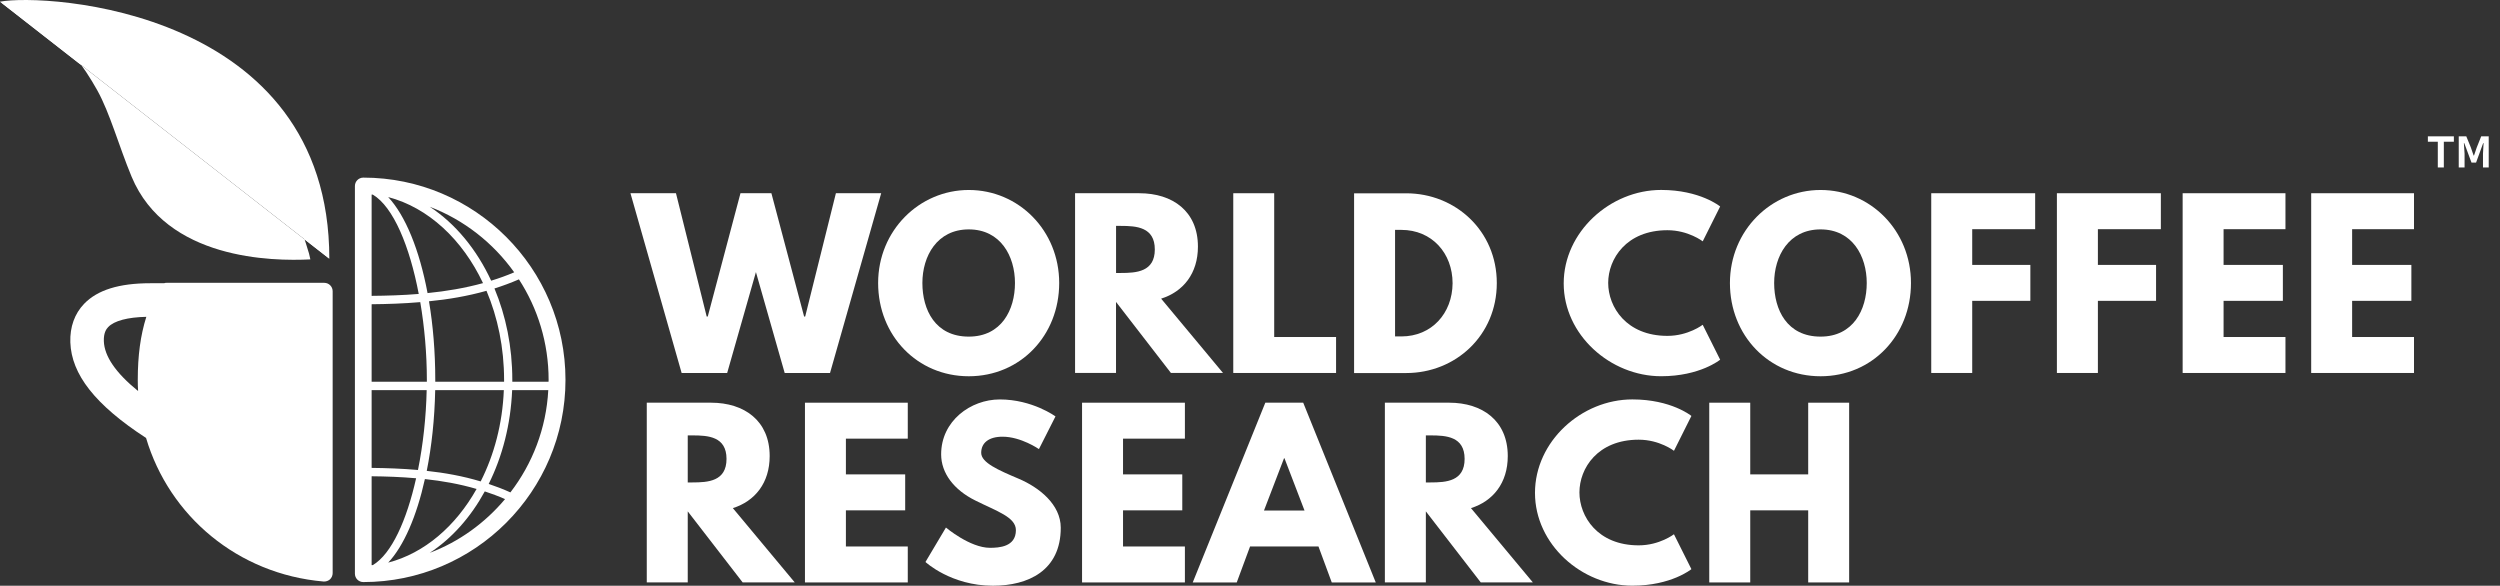 <svg width="175" height="41" viewBox="0 0 175 41" fill="none" xmlns="http://www.w3.org/2000/svg">
<rect x="0" y="0" width="175" height="41" fill="#333333" stroke="none"/>
<path d="M25.43 12.433C25.107 12.433 24.844 12.696 24.844 13.02V40.158C24.844 40.486 25.107 40.745 25.43 40.745C33.237 40.745 39.584 34.398 39.584 26.591C39.584 18.785 33.237 12.433 25.43 12.433ZM35.994 19.061C35.467 19.289 34.927 19.482 34.382 19.648C33.361 17.449 31.873 15.648 30.082 14.474C32.475 15.389 34.526 17.002 35.994 19.061ZM30.469 26.721V26.591C30.469 24.638 30.312 22.772 30.03 21.09C31.369 20.96 32.723 20.73 34.054 20.356C34.839 22.209 35.286 24.333 35.286 26.591V26.721H30.469ZM35.268 27.307C35.175 29.659 34.589 31.842 33.648 33.7C32.4 33.323 31.126 33.096 29.872 32.961C30.214 31.256 30.423 29.341 30.464 27.307H35.268ZM33.813 19.818C32.529 20.17 31.227 20.387 29.929 20.516C29.361 17.49 28.376 15.079 27.172 13.795C29.976 14.529 32.369 16.764 33.811 19.818M26.014 13.619C26.043 13.619 26.066 13.619 26.097 13.624C27.539 14.479 28.679 17.25 29.312 20.576C28.19 20.669 27.082 20.7 26.014 20.71V13.619ZM26.014 21.297C27.118 21.286 28.255 21.25 29.418 21.149C29.717 22.904 29.88 24.78 29.88 26.591V26.721H26.014V21.297ZM29.867 27.31C29.826 29.204 29.614 31.134 29.258 32.899C28.154 32.801 27.064 32.765 26.014 32.752V27.31H29.867ZM26.102 39.556C26.074 39.561 26.043 39.561 26.014 39.561V33.339C27.025 33.349 28.074 33.385 29.128 33.478C28.472 36.406 27.415 38.773 26.102 39.553M29.743 33.535C30.953 33.664 32.167 33.876 33.361 34.227C31.896 36.837 29.707 38.721 27.175 39.383C28.26 38.223 29.164 36.15 29.743 33.535ZM30.077 38.703C31.625 37.695 32.95 36.204 33.935 34.398C34.415 34.556 34.886 34.731 35.353 34.938C33.953 36.605 32.147 37.918 30.074 38.703M35.728 34.468C35.229 34.24 34.718 34.047 34.209 33.876C35.165 31.959 35.751 29.713 35.85 27.307H38.38C38.237 29.987 37.271 32.462 35.728 34.468ZM35.862 26.721V26.591C35.862 24.273 35.41 22.098 34.612 20.193C35.188 20.012 35.762 19.8 36.325 19.555C37.64 21.583 38.403 24.002 38.403 26.594C38.403 26.635 38.403 26.682 38.398 26.723H35.862V26.721Z" fill="white"/>
<path d="M22.702 19.798H11.652C11.592 19.798 11.541 19.803 11.489 19.826H10.52C8.339 19.826 6.825 20.297 5.892 21.263C5.222 21.956 4.889 22.888 4.923 23.961C5 26.201 6.649 28.331 10.225 30.659C11.843 36.119 16.65 40.189 22.647 40.706H22.699C22.846 40.706 22.986 40.652 23.1 40.554C23.216 40.442 23.286 40.285 23.286 40.119V20.384C23.286 20.061 23.022 19.798 22.699 19.798M9.667 27.374C8.096 26.095 7.303 24.935 7.269 23.878C7.251 23.299 7.435 23.041 7.574 22.893C7.995 22.454 8.936 22.206 10.243 22.178C9.833 23.475 9.644 24.889 9.644 26.594C9.644 26.858 9.649 27.116 9.667 27.374Z" fill="white"/>
<path d="M0 0.117C3.145 -0.48 23.053 0.605 23.053 18.11L0 0.117Z" fill="white"/>
<path d="M23.053 18.11C23.053 18.11 23.032 18.092 23.032 18.11C22.988 17.94 22.937 17.748 22.888 17.557C22.74 17.095 22.575 16.575 22.363 16.02C22.136 15.472 21.908 14.875 21.593 14.27C21.317 13.65 20.939 13.033 20.575 12.392C20.172 11.774 19.787 11.11 19.296 10.5C18.846 9.867 18.327 9.27 17.807 8.67C17.552 8.373 17.259 8.11 16.983 7.823C16.712 7.539 16.435 7.262 16.135 7.011C15.843 6.756 15.554 6.5 15.267 6.249C14.962 6.022 14.655 5.794 14.363 5.575C13.786 5.104 13.153 4.763 12.585 4.386C12.008 4.032 11.425 3.761 10.897 3.484C10.373 3.22 9.853 3.05 9.404 2.864C8.962 2.673 8.551 2.58 8.223 2.474C7.561 2.29 7.179 2.197 7.179 2.197L7.158 2.29C7.158 2.29 7.065 2.417 7.714 2.639C8.034 2.761 8.339 2.866 8.773 3.081C9.2 3.28 9.698 3.479 10.218 3.75C10.729 4.042 11.298 4.319 11.861 4.681C12.406 5.058 13.019 5.414 13.58 5.885C13.864 6.112 14.156 6.34 14.448 6.575C14.724 6.825 15.004 7.079 15.288 7.342C15.572 7.59 15.836 7.867 16.097 8.151C16.36 8.435 16.639 8.707 16.885 9.004C17.376 9.601 17.875 10.193 18.301 10.826C18.758 11.43 19.125 12.084 19.505 12.697C19.846 13.337 20.195 13.942 20.451 14.552C20.743 15.144 20.947 15.733 21.156 16.265C21.348 16.805 21.497 17.312 21.632 17.751C21.66 17.893 21.697 18.028 21.725 18.157C19.058 18.294 11.639 18.185 9.212 12.368C8.324 10.234 7.69 7.9 6.809 6.321C4.843 2.799 2.561 1.091 0 0.117" fill="white"/>
<path d="M98.432 13.531C101.88 13.531 104.776 16.154 104.776 19.816C104.776 23.477 101.895 26.113 98.432 26.113H94.786V13.531H98.432ZM98.096 23.55C100.218 23.55 101.665 21.935 101.681 19.829C101.681 17.725 100.234 16.092 98.096 16.092H97.654V23.55H98.096Z" fill="white"/>
<path d="M52.915 19.046L50.902 26.108H47.714L44.132 13.526H47.318L49.468 22.157H49.543L51.833 13.526H53.998L56.288 22.157H56.363L58.513 13.526H61.683L58.102 26.108H54.928L52.915 19.046Z" fill="white"/>
<path d="M67.815 13.299C71.307 13.299 74.144 16.136 74.144 19.811C74.144 23.485 71.428 26.338 67.815 26.338C64.203 26.338 61.469 23.485 61.469 19.811C61.469 16.136 64.353 13.299 67.815 13.299ZM67.815 23.563C70.102 23.563 71.048 21.687 71.048 19.811C71.048 17.934 70.043 16.058 67.815 16.058C65.588 16.058 64.567 17.934 64.567 19.811C64.567 21.687 65.466 23.563 67.815 23.563Z" fill="white"/>
<path d="M79.754 13.526C82.088 13.526 83.855 14.792 83.855 17.263C83.855 19.154 82.819 20.421 81.279 20.906L85.61 26.106H81.964L78.121 21.134V26.106H75.255V13.526H79.754ZM78.457 19.108C79.54 19.108 80.837 19.033 80.837 17.462C80.837 15.89 79.543 15.813 78.457 15.813H78.124V19.108H78.457Z" fill="white"/>
<path d="M89.194 23.591H93.525V26.108H86.329V13.526H89.194V23.591Z" fill="white"/>
<path d="M49.773 28.188C52.106 28.188 53.877 29.455 53.877 31.925C53.877 33.817 52.838 35.083 51.3 35.569L55.631 40.768H51.985L48.142 35.796V40.768H45.274V28.186H49.773V28.188ZM48.476 33.77C49.558 33.77 50.856 33.695 50.856 32.124C50.856 30.553 49.561 30.478 48.476 30.478H48.142V33.773H48.476V33.77Z" fill="white"/>
<path d="M56.347 28.189V40.771H63.544V38.254H59.213V35.724H63.363V33.207H59.213V30.705H63.544V28.189H56.347Z" fill="white"/>
<path d="M73.883 29.15L72.725 31.437C72.725 31.437 71.475 30.569 70.18 30.569C69.203 30.569 68.684 31.01 68.684 31.698C68.684 32.385 69.875 32.904 71.309 33.512C72.713 34.106 74.253 35.297 74.253 36.944C74.253 39.949 71.966 41.001 69.508 41.001C66.565 41.001 64.782 39.339 64.782 39.339L66.216 36.928C66.216 36.928 67.893 38.347 69.299 38.347C69.924 38.347 71.113 38.285 71.113 37.111C71.113 36.197 69.772 35.786 68.275 35.036C66.766 34.29 65.88 33.114 65.88 31.804C65.88 29.455 67.953 27.961 69.984 27.961C72.271 27.961 73.886 29.15 73.886 29.15" fill="white"/>
<path d="M75.744 28.189V40.771H82.943V38.254H78.612V35.724H82.76V33.207H78.612V30.705H82.943V28.189H75.744Z" fill="white"/>
<path d="M88.572 28.189L83.491 40.771H86.572L87.504 38.254H92.293L93.223 40.771H96.303L91.225 28.189H88.572ZM89.882 32.078H89.913L91.316 35.737H88.479L89.882 32.078Z" fill="white"/>
<path d="M101.44 28.188C103.774 28.188 105.544 29.455 105.544 31.925C105.544 33.817 104.505 35.083 102.968 35.569L107.299 40.768H103.652L99.81 35.796V40.768H96.941V28.186H101.44V28.188ZM100.143 33.77C101.226 33.77 102.523 33.695 102.523 32.124C102.523 30.553 101.226 30.478 100.143 30.478H99.81V33.773H100.143V33.77Z" fill="white"/>
<path d="M117.178 37.401L118.398 39.84C118.398 39.84 116.995 40.998 114.266 40.998C110.713 40.998 107.449 38.101 107.449 34.502C107.449 30.902 110.697 27.959 114.266 27.959C116.995 27.959 118.398 29.116 118.398 29.116L117.178 31.556C117.178 31.556 116.173 30.778 114.708 30.778C111.826 30.778 110.56 32.791 110.56 34.468C110.56 36.145 111.824 38.174 114.708 38.174C116.173 38.174 117.178 37.396 117.178 37.396" fill="white"/>
<path d="M126.574 28.189V33.207H122.517V28.189H119.648V40.771H122.517V35.724H126.574V40.771H129.44V28.189H126.574Z" fill="white"/>
<path d="M119.191 22.738L120.411 25.178C120.411 25.178 119.007 26.336 116.279 26.336C112.725 26.336 109.459 23.439 109.459 19.839C109.459 16.239 112.71 13.296 116.279 13.296C119.007 13.296 120.411 14.454 120.411 14.454L119.191 16.893C119.191 16.893 118.183 16.115 116.72 16.115C113.839 16.115 112.573 18.128 112.573 19.805C112.573 21.483 113.839 23.511 116.72 23.511C118.186 23.511 119.191 22.733 119.191 22.733" fill="white"/>
<path d="M127.439 13.299C130.93 13.299 133.768 16.136 133.768 19.811C133.768 23.485 131.055 26.338 127.439 26.338C123.824 26.338 121.095 23.485 121.095 19.811C121.095 16.136 123.977 13.299 127.439 13.299ZM127.439 23.563C129.726 23.563 130.672 21.687 130.672 19.811C130.672 17.934 129.667 16.058 127.439 16.058C125.212 16.058 124.191 17.934 124.191 19.811C124.191 21.687 125.093 23.563 127.439 23.563Z" fill="white"/>
<path d="M142.461 16.043H138.055V18.544H142.125V21.059H138.055V26.108H135.187V13.526H142.461V16.043Z" fill="white"/>
<path d="M151.26 16.043H146.852V18.544H150.924V21.059H146.852V26.108H143.983V13.526H151.26V16.043Z" fill="white"/>
<path d="M159.982 16.043H155.65V18.544H159.801V21.059H155.65V23.591H159.982V26.108H152.785V13.526H159.982V16.043Z" fill="white"/>
<path d="M168.98 16.043H164.649V18.544H168.796V21.059H164.649V23.591H168.98V26.108H161.783V13.526H168.98V16.043Z" fill="white"/>
<path d="M173.685 9.541L173.37 10.329L173.181 10.885H173.153L172.962 10.329L172.639 9.541H172.112V11.722H172.52V10.758L172.471 10.019H172.499L173.006 11.384H173.324L173.822 10.019H173.851L173.809 10.758V11.722H174.21V9.541H173.688H173.685ZM169.951 9.541V9.921H170.646V11.722H171.068V9.921H171.771V9.541H169.949H169.951Z" fill="white"/>
</svg>
